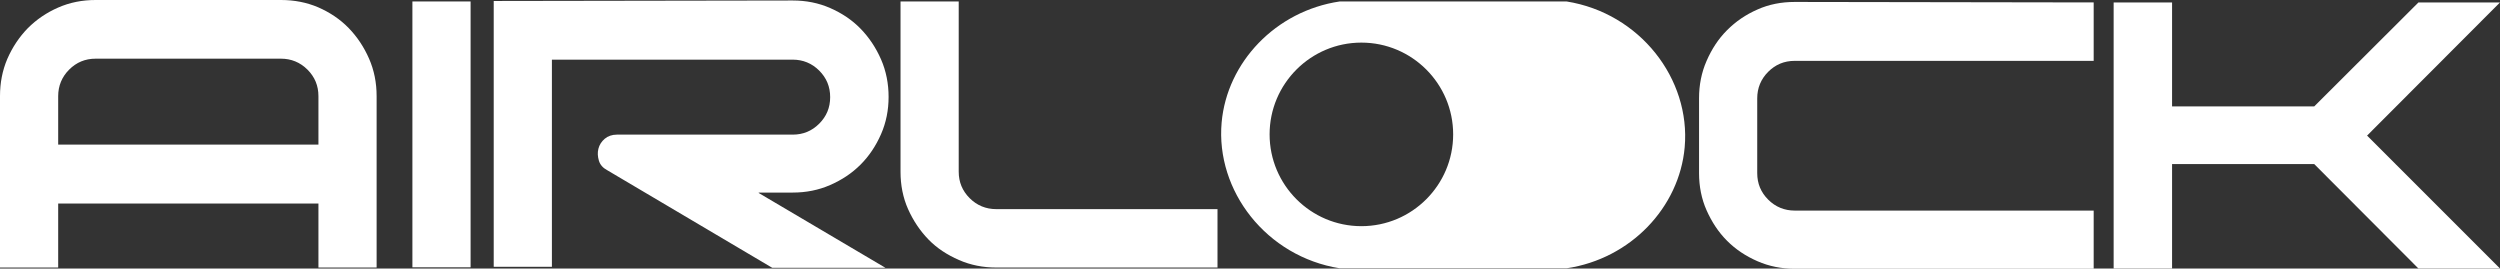 <svg viewBox="0 0 1026.9 110.3" version="1.1" xmlns="http://www.w3.org/2000/svg">
  <rect x="0" y="0" width="1026.9" height="110.3" fill="#333333" stroke="none"/>
  <defs>
    <style>
      .cls-1 {
        fill: #fff;
      }
    </style>
  </defs>
  
  <g>
    <g id="Layer_2">
      <g id="Layer_1-2">
        <g>
          <path d="M154.7,109.8V39.5c0-5.5-1-10.6-3.1-15.4s-4.9-9-8.4-12.6c-3.5-3.6-7.7-6.4-12.5-8.5C126,1,120.9,0,115.4,0H39.3C33.8,0,28.7,1,23.9,3.1s-8.9,4.9-12.5,8.5c-3.5,3.6-6.3,7.8-8.4,12.6C1,28.9,0,34,0,39.5v70.4h23.9v-26.3h106.9v26.3s23.9,0,23.9,0ZM23.9,59.4v-19.9c0-4.2,1.5-7.9,4.5-10.9s6.6-4.5,10.9-4.5h76.1c4.2,0,7.9,1.5,10.9,4.5,3,3,4.5,6.6,4.5,10.9v19.9H23.9Z" class="cls-1"></path>
          <rect height="109.2" width="23.9" y=".6" x="169.4" class="cls-1"></rect>
          <path d="M311.6,79.1h14c5.5,0,10.6-1,15.4-3.1,4.8-2.1,8.9-4.8,12.5-8.4,3.5-3.5,6.3-7.7,8.4-12.5,2.1-4.8,3.1-9.9,3.1-15.3s-1-10.6-3.1-15.4c-2.1-4.8-4.9-9-8.4-12.6s-7.7-6.4-12.5-8.5c-4.8-2.1-9.9-3.1-15.4-3.1l-122.8.2v109.2h23.9V24.5h98.9c4.2,0,7.9,1.5,10.9,4.5s4.5,6.6,4.5,10.9-1.5,7.9-4.5,10.9-6.6,4.5-10.9,4.5h-72.2c-2,0-3.7.6-5,1.7-1.3,1.1-2.2,2.5-2.6,4.1-.4,1.6-.3,3.2.2,4.9.5,1.7,1.7,3,3.4,3.9l67.8,40.1h46.5l-52-30.7h0Z" class="cls-1"></path>
          <path d="M500.1,109.8v-23.9h-90.9c-4.2,0-7.9-1.5-10.9-4.5s-4.5-6.6-4.5-10.9V.6h-23.9v70c0,5.4,1,10.6,3.1,15.3s4.9,8.9,8.4,12.5,7.7,6.3,12.5,8.4c4.8,2.1,9.9,3.1,15.4,3.1h90.9Z" class="cls-1"></path>
          <path d="M721.9,3.9c-4.8,2.1-8.9,4.9-12.5,8.5s-6.3,7.8-8.4,12.6c-2.1,4.8-3.1,9.9-3.1,15.4v30.7c0,5.4,1,10.6,3.1,15.3s4.8,8.9,8.4,12.5,7.7,6.3,12.5,8.4c4.8,2.1,9.9,3.1,15.3,3.1h122.8v-23.9h-122.8c-4.2,0-7.9-1.5-10.9-4.5s-4.5-6.6-4.5-10.9v-30.7c0-4.2,1.5-7.9,4.5-10.9s6.6-4.5,10.9-4.5h122.8V1l-122.8-.2c-5.5,0-10.6,1-15.3,3.1Z" class="cls-1"></path>
          <polygon points="1026.9 1 993.4 1 950.6 43.7 892.2 43.7 892.2 1 868.2 1 868.2 110.3 892.2 110.3 892.2 67.4 950.6 67.4 993.4 110.3 1026.9 110.3 972.3 55.7 1026.9 1" class="cls-1"></polygon>
          <path d="M692,60.5c2.5-28.1-18.4-55.1-48.5-59.9h-93.2c-26.3,3.9-46.3,25-48.5,49.7-2.5,28.1,18.4,55.1,48.5,59.9h93.2c26.3-3.9,46.3-25,48.5-49.7ZM559.2,92.9c-20.8,0-37.7-16.9-37.7-37.7s16.9-37.7,37.7-37.7,37.7,16.9,37.7,37.7-16.9,37.7-37.7,37.7Z" class="cls-1"></path>
        </g>
      </g>
    </g>
  </g>
</svg>